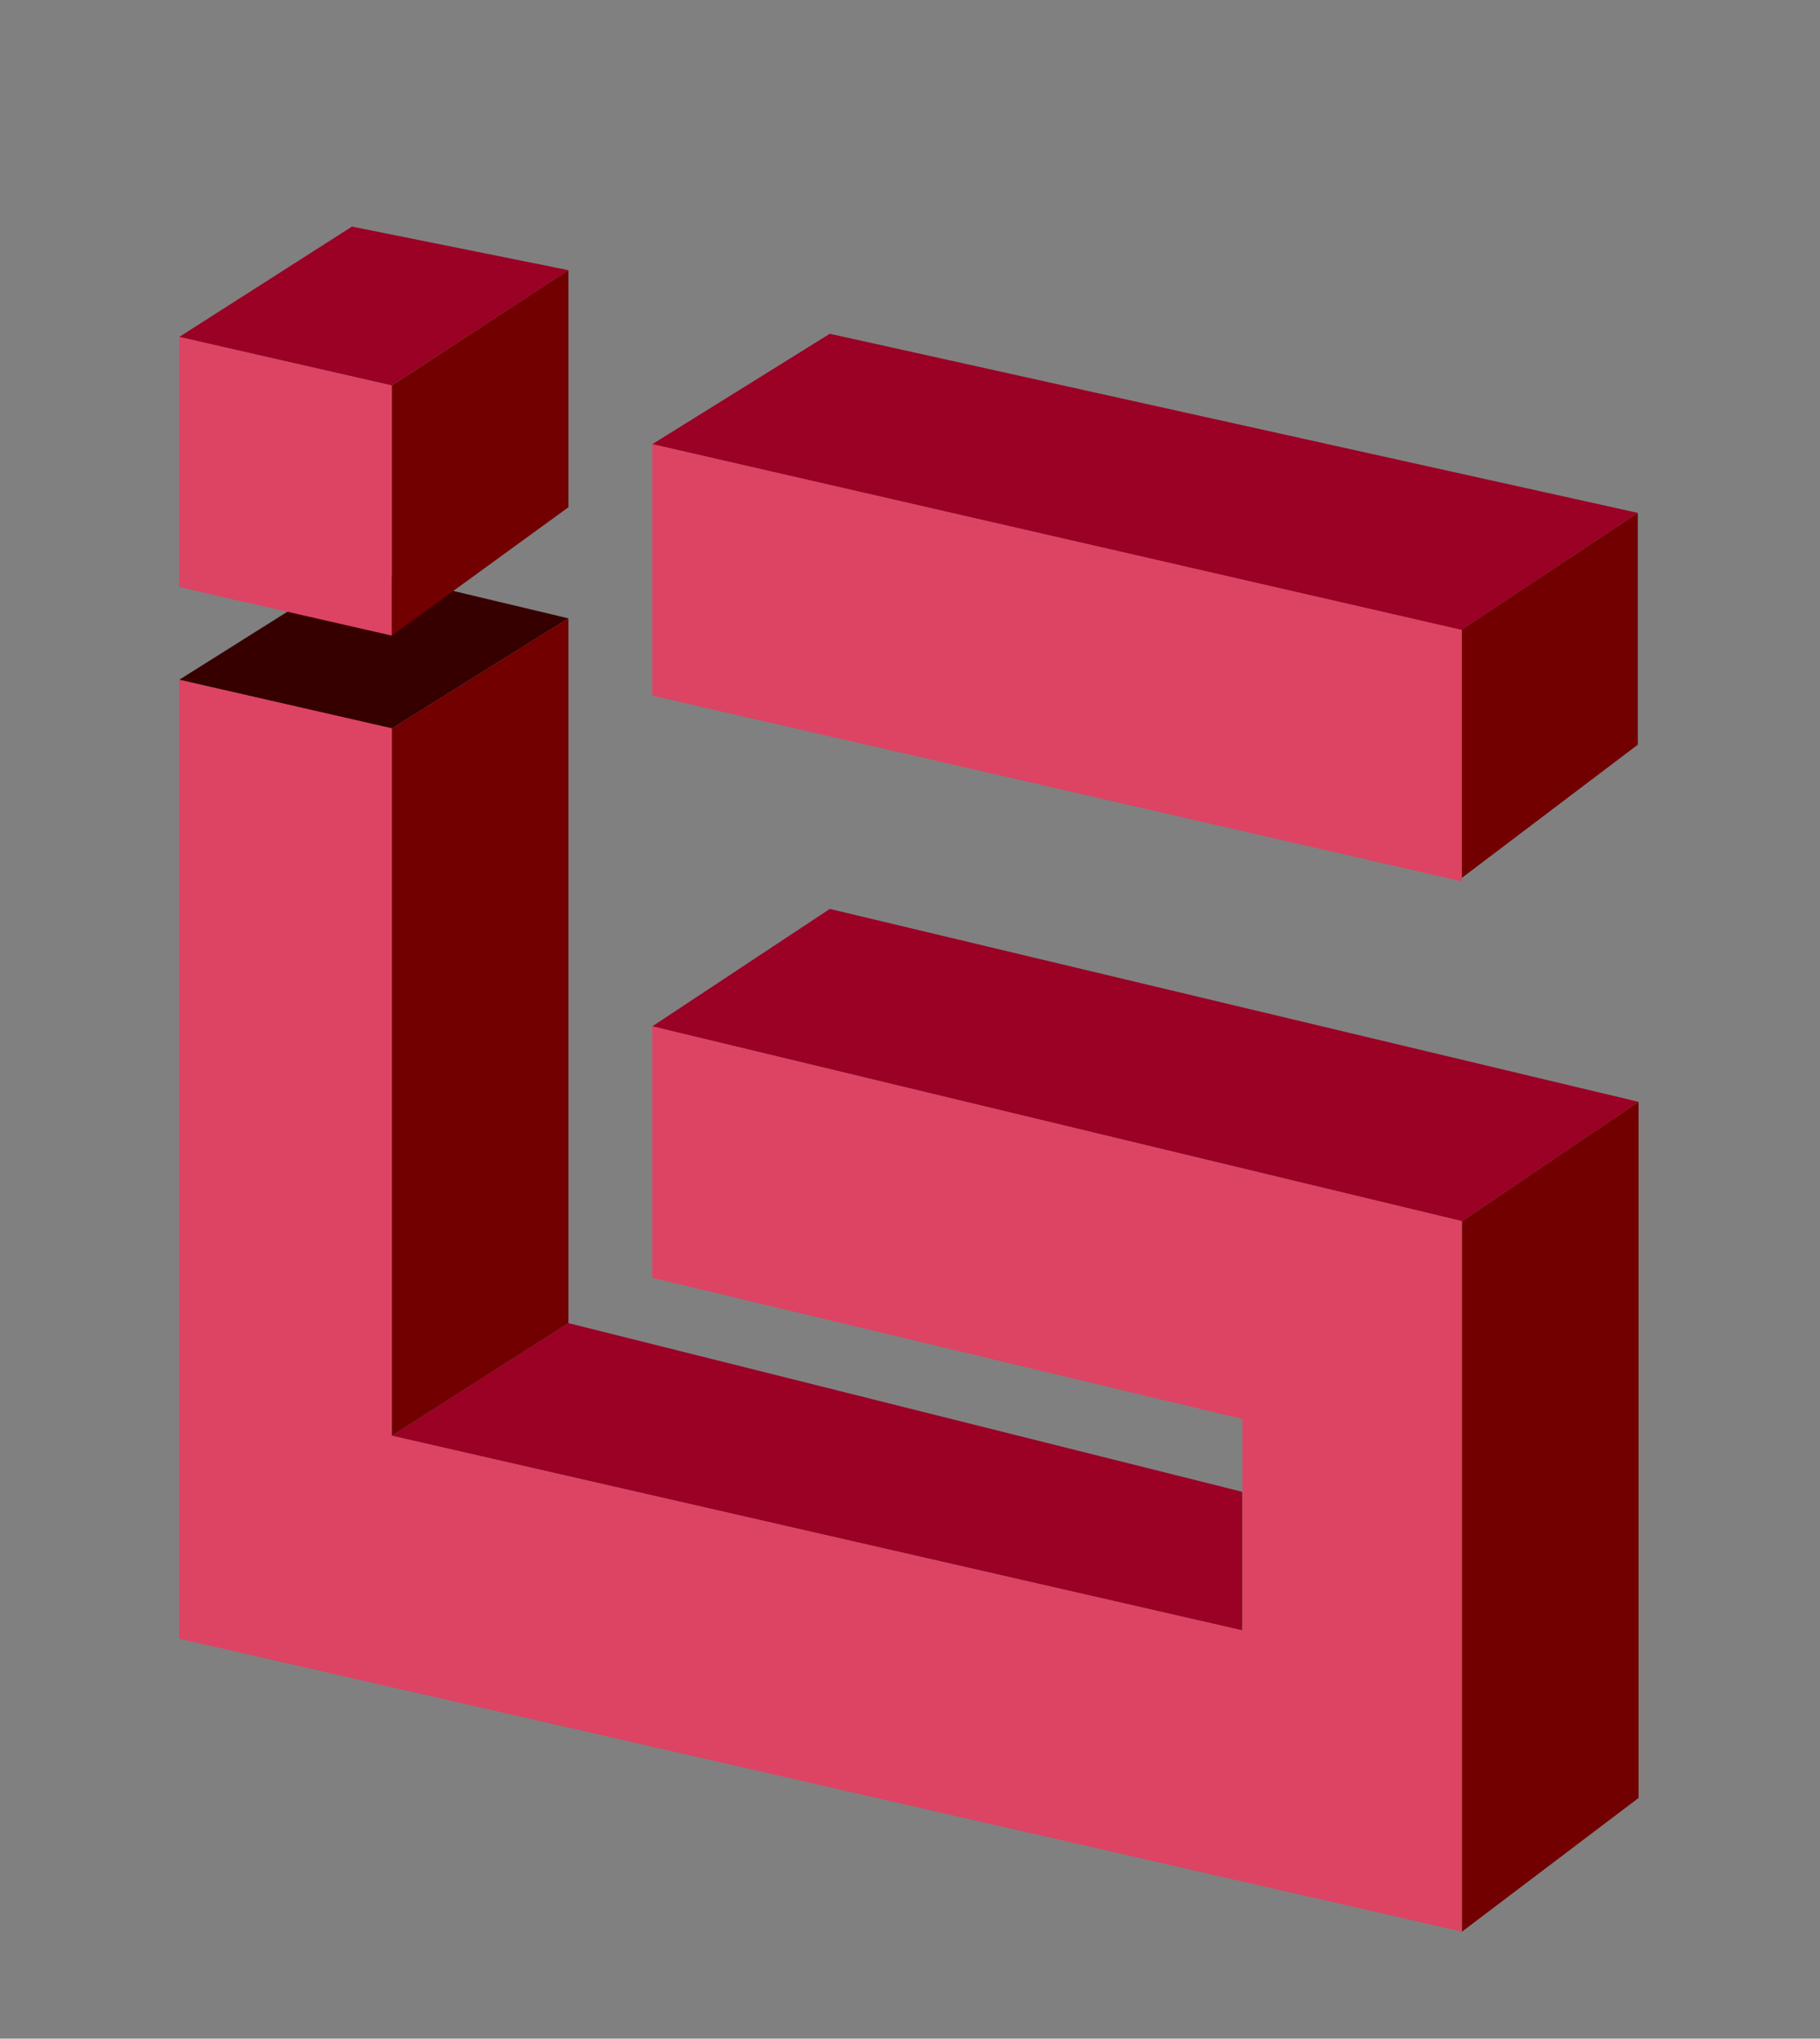 <svg id="eHR9mg1GUlp1" xmlns="http://www.w3.org/2000/svg" xmlns:xlink="http://www.w3.org/1999/xlink" viewBox="0 0 268 300" shape-rendering="geometricPrecision" text-rendering="geometricPrecision" project-id="fcb8f92ae2a04214ae187e590d62d786" export-id="6c6a678314c0458783abaa229603fd9b" cached="false">
<rect x="0" y="0" width="268" height="300" fill="#808080" stroke="none"/>
<style><![CDATA[
#eHR9mg1GUlp2_to {animation: eHR9mg1GUlp2_to__to 4000ms linear infinite normal forwards}@keyframes eHR9mg1GUlp2_to__to { 0% {transform: translate(133.83px,158.8px);animation-timing-function: cubic-bezier(0.42,0,1,1)} 27.5% {transform: translate(133.83px,151.8px);animation-timing-function: cubic-bezier(0.42,0,1,1)} 99.75% {transform: translate(133.83px,158.8px)} 100% {transform: translate(133.83px,158.8px)}} #eHR9mg1GUlp2_ts {animation: eHR9mg1GUlp2_ts__ts 4000ms linear infinite normal forwards}@keyframes eHR9mg1GUlp2_ts__ts { 0% {transform: scale(1,1)} 27.5% {transform: scale(1.02,1.02)} 99.75% {transform: scale(1,1)} 100% {transform: scale(1,1)}} #eHR9mg1GUlp23_to {animation: eHR9mg1GUlp23_to__to 4000ms linear infinite normal forwards}@keyframes eHR9mg1GUlp23_to__to { 0% {transform: translate(-35.537px,128.868px);animation-timing-function: cubic-bezier(0.42,0,1,1)} 27.5% {transform: translate(3.463px,128.868px);animation-timing-function: cubic-bezier(0.55,0.085,0.68,0.53)} 55% {transform: translate(297.047px,128.868px)} 100% {transform: translate(297.047px,128.868px)}}
]]></style>
<defs><linearGradient id="eHR9mg1GUlp23-fill" x1="0" y1="0.5" x2="1" y2="0.5" spreadMethod="pad" gradientUnits="objectBoundingBox" gradientTransform="translate(0 0)"><stop id="eHR9mg1GUlp23-fill-0" offset="0%" stop-color="rgba(255,255,255,0)"/><stop id="eHR9mg1GUlp23-fill-1" offset="50%" stop-color="#fff"/><stop id="eHR9mg1GUlp23-fill-2" offset="100%" stop-color="rgba(255,255,255,0)"/></linearGradient></defs><g id="eHR9mg1GUlp2_to" transform="translate(133.83,158.8)"><g id="eHR9mg1GUlp2_ts" transform="scale(1,1)"><g transform="translate(-133.83,-143.835)"><g><g><polygon points="215.17,77.74 96.05,50.4 122.19,34.15 241.17,60.51 215.17,77.74" fill="#9a0125" stroke-width="0"/><polygon points="57.7,41.76 26.39,34.62 51.83,18.38 83.7,24.79 57.7,41.76" fill="#9a0125" stroke-width="0"/><polygon points="215.27,164.74 96.05,136.07 122.19,118.79 241.28,147.18 215.27,164.74" fill="#9a0125" stroke-width="0"/><polygon points="182.94,224.96 57.7,196.32 83.7,179.74 182.94,204.57 182.94,224.96" fill="#9a0125" stroke-width="0"/><polygon points="57.7,92.24 26.39,85.07 52.56,68.62 83.7,76.03 57.7,92.24" fill="#360000" stroke-width="0"/></g></g><g><g><polygon points="215.28,269.29 241.28,249.62 241.28,147.18 215.28,164.74 215.28,269.29" fill="#720000" stroke-width="0"/><polygon points="215.17,114.29 241.17,94.62 241.17,60.51 215.17,77.74 215.17,114.29" fill="#720000" stroke-width="0"/><polygon points="57.7,196.32 83.7,179.74 83.7,76.03 57.7,92.24 57.7,196.32" fill="#720000" stroke-width="0"/><polygon points="57.7,78.57 83.7,59.68 83.7,24.79 57.7,41.77 57.7,78.57" fill="#720000" stroke-width="0"/></g></g><g><g><polygon points="215.27,269.29 26.39,226.18 26.39,85.07 57.69,92.21 57.69,196.32 182.94,224.96 182.94,193.85 96.05,173.07 96.05,136.07 215.27,164.74 215.27,269.29" fill="#dd4363" stroke-width="0"/><polygon points="57.69,78.57 26.39,71.42 26.39,34.62 57.69,41.77 57.69,78.57" fill="#dd4363" stroke-width="0"/><polygon points="215.27,114.74 96.05,87.4 96.05,50.4 215.27,77.74 215.27,114.74" fill="#dd4363" stroke-width="0"/></g></g><g style="mix-blend-mode:overlay" clip-path="url(#eHR9mg1GUlp24)"><g id="eHR9mg1GUlp23_to" transform="translate(-35.537,128.868)"><rect width="26.11" height="302.977" rx="0" ry="0" transform="rotate(-0.191) scale(4.222,1) translate(-13.055,-151.489)" opacity="0.57" fill="url(#eHR9mg1GUlp23-fill)" stroke-width="0"/></g><clipPath id="eHR9mg1GUlp24"><path d="M215.17,77.74L96.05,50.41l26.14-16.25L241.17,60.52l-26,17.22ZM83.7,24.79L51.83,18.37L26.39,34.62L57.7,41.76l26-16.97ZM241.28,147.18L122.19,118.79L96.05,136.07l119.22,28.67l26.01-17.56Zm-58.34,57.39L83.7,179.74l-26,16.58l125.24,28.64v-20.39ZM83.7,76.03l-31.14-7.4L26.38,85.07l31.31,7.17l26-16.22ZM215.28,269.29l26-19.67v-102.44l-26,17.56v104.56Zm-.11-155l26-19.67v-34.11l-26,17.22v36.56ZM57.7,196.32l26-16.58v-103.71l-26,16.22v104.08Zm0-117.75l26-18.89v-34.89l-26,16.98v36.8Zm157.58,86.17L96.06,136.07v37l86.89,20.78v31.11L57.7,196.32v-104.1c0,0-31.31-7.15-31.31-7.15v141.11l188.89,43.11v-104.56ZM57.69,41.77L26.38,34.62v36.8l31.31,7.15v-36.8ZM215.27,77.74L96.05,50.41v37l119.22,27.33v-37Z" fill="#dd4363" stroke-width="0"/></clipPath></g></g></g></g></svg>
